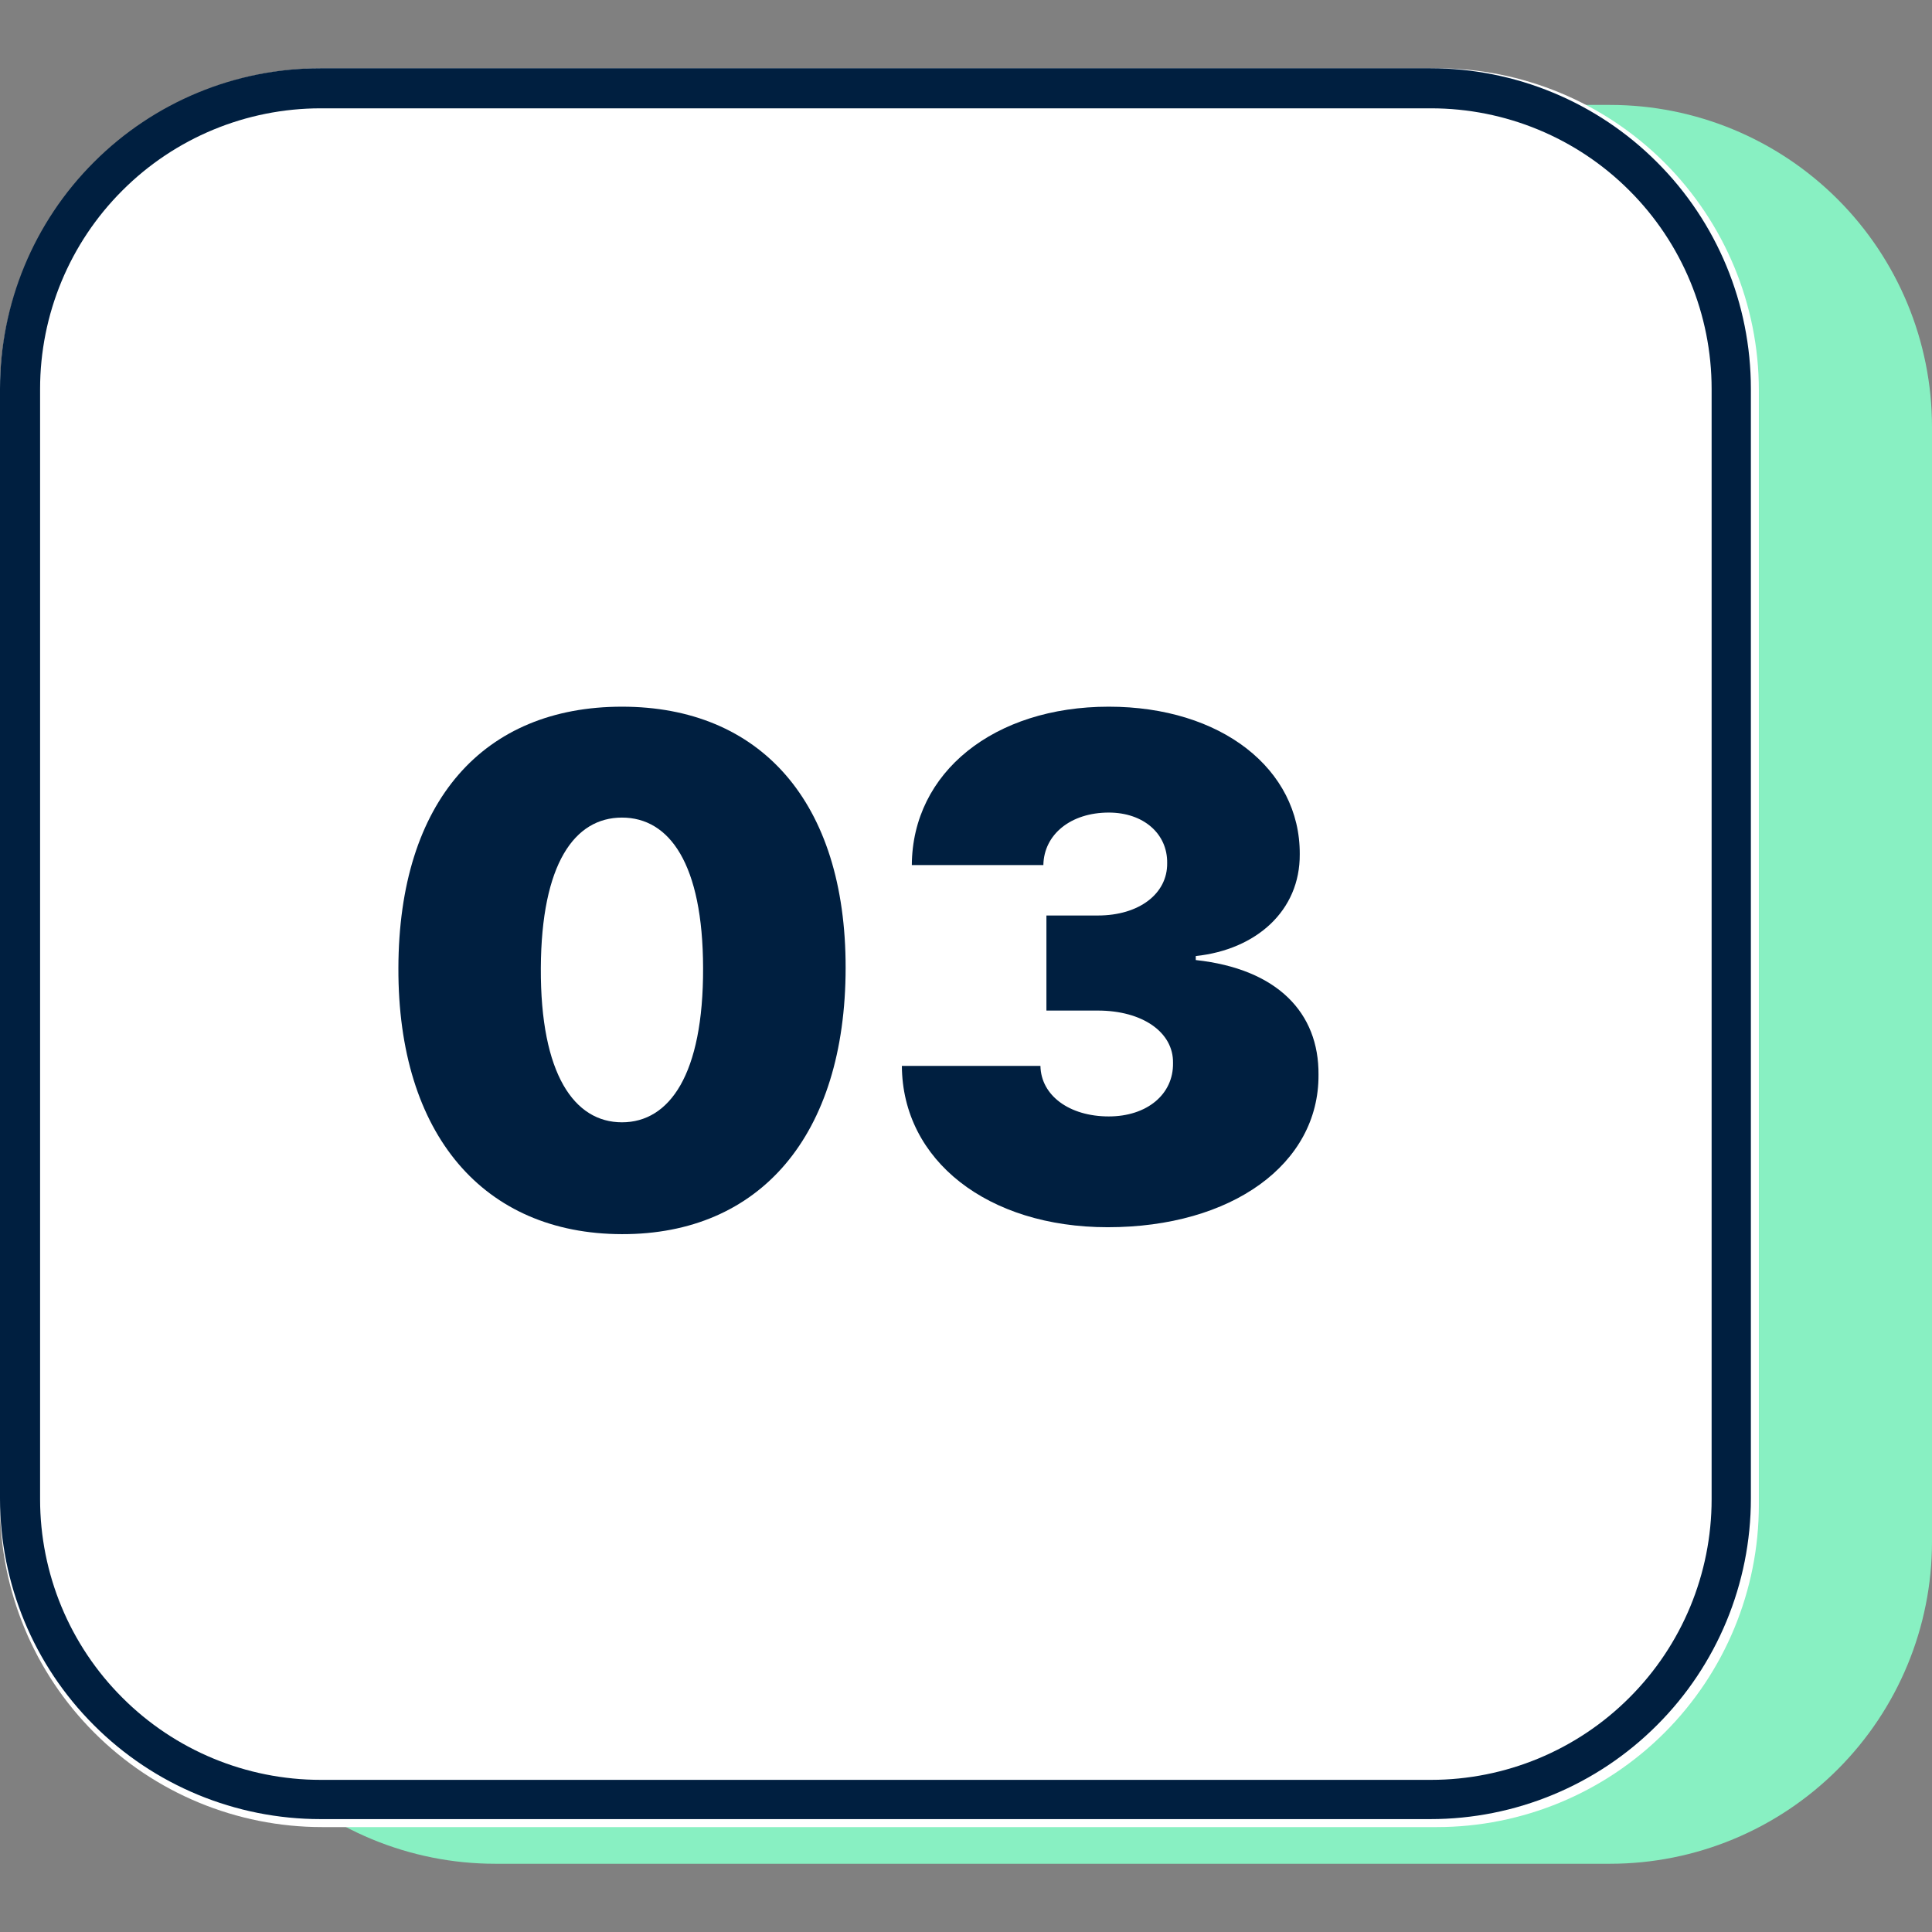 <?xml version="1.0" encoding="UTF-8"?>
<svg xmlns="http://www.w3.org/2000/svg" xmlns:xlink="http://www.w3.org/1999/xlink" width="96" viewBox="0 0 72 72" height="96" preserveAspectRatio="xMidYMid meet">
  <rect x="0" y="0" width="72" height="72" fill="#808080" stroke="none"/>
  <defs>
    <g></g>
    <clipPath id="cd6b840631">
      <path d="M 6.453 3.91 L 72 3.91 L 72 69.457 L 6.453 69.457 Z M 6.453 3.91 " clip-rule="nonzero"></path>
    </clipPath>
    <clipPath id="69e4ad8d6b">
      <path d="M 18.453 3.91 L 60 3.91 C 63.184 3.91 66.234 5.176 68.484 7.426 C 70.734 9.676 72 12.73 72 15.91 L 72 57.457 C 72 60.641 70.734 63.691 68.484 65.941 C 66.234 68.191 63.184 69.457 60 69.457 L 18.453 69.457 C 15.273 69.457 12.219 68.191 9.969 65.941 C 7.719 63.691 6.453 60.641 6.453 57.457 L 6.453 15.91 C 6.453 12.73 7.719 9.676 9.969 7.426 C 12.219 5.176 15.273 3.91 18.453 3.91 Z M 18.453 3.91 " clip-rule="nonzero"></path>
    </clipPath>
    <clipPath id="527edb5537">
      <path d="M 0 2.543 L 65.547 2.543 L 65.547 68.09 L 0 68.09 Z M 0 2.543 " clip-rule="nonzero"></path>
    </clipPath>
    <clipPath id="2e485b8c9e">
      <path d="M 12 2.543 L 53.547 2.543 C 56.727 2.543 59.781 3.809 62.031 6.059 C 64.281 8.309 65.547 11.359 65.547 14.543 L 65.547 56.09 C 65.547 59.27 64.281 62.324 62.031 64.574 C 59.781 66.824 56.727 68.09 53.547 68.09 L 12 68.09 C 8.816 68.09 5.766 66.824 3.516 64.574 C 1.266 62.324 0 59.27 0 56.09 L 0 14.543 C 0 11.359 1.266 8.309 3.516 6.059 C 5.766 3.809 8.816 2.543 12 2.543 Z M 12 2.543 " clip-rule="nonzero"></path>
    </clipPath>
    <clipPath id="16e97107fe">
      <path d="M 0 2.543 L 65.25 2.543 L 65.25 67.793 L 0 67.793 Z M 0 2.543 " clip-rule="nonzero"></path>
    </clipPath>
    <clipPath id="b469f2e378">
      <path d="M 11.945 2.543 L 53.305 2.543 C 56.473 2.543 59.512 3.801 61.75 6.043 C 63.992 8.281 65.25 11.32 65.25 14.488 L 65.25 55.848 C 65.25 59.016 63.992 62.055 61.75 64.293 C 59.512 66.535 56.473 67.793 53.305 67.793 L 11.945 67.793 C 8.777 67.793 5.738 66.535 3.5 64.293 C 1.258 62.055 0 59.016 0 55.848 L 0 14.488 C 0 11.32 1.258 8.281 3.5 6.043 C 5.738 3.801 8.777 2.543 11.945 2.543 Z M 11.945 2.543 " clip-rule="nonzero"></path>
    </clipPath>
  </defs>
  <g clip-path="url(#cd6b840631)">
    <g clip-path="url(#69e4ad8d6b)">
      <path fill="#88f0c2" d="M 6.453 3.91 L 72 3.91 L 72 69.457 L 6.453 69.457 Z M 6.453 3.91 " fill-opacity="1" fill-rule="nonzero"></path>
    </g>
  </g>
  <g clip-path="url(#527edb5537)">
    <g clip-path="url(#2e485b8c9e)">
      <path fill="#ffffff" d="M 0 2.543 L 65.547 2.543 L 65.547 68.09 L 0 68.09 Z M 0 2.543 " fill-opacity="1" fill-rule="nonzero"></path>
    </g>
  </g>
  <g clip-path="url(#16e97107fe)">
    <g clip-path="url(#b469f2e378)">
      <path stroke-linecap="butt" transform="matrix(0.747, 0, 0, 0.747, 0, 2.543)" fill="none" stroke-linejoin="miter" d="M 15.999 0 L 71.392 0 C 75.635 0 79.705 1.685 82.703 4.688 C 85.706 7.686 87.391 11.756 87.391 15.999 L 87.391 71.392 C 87.391 75.635 85.706 79.706 82.703 82.703 C 79.705 85.706 75.635 87.391 71.392 87.391 L 15.999 87.391 C 11.756 87.391 7.685 85.706 4.688 82.703 C 1.685 79.706 -0 75.635 -0 71.392 L -0 15.999 C -0 11.756 1.685 7.686 4.688 4.688 C 7.685 1.685 11.756 0 15.999 0 Z M 15.999 0 " stroke="#001f40" stroke-width="4" stroke-opacity="1" stroke-miterlimit="4"></path>
    </g>
  </g>
  <g fill="#001f40" fill-opacity="1">
    <g transform="translate(13.702, 45.477)">
      <g>
        <path d="M 9.477 0.516 C 14.613 0.527 17.805 -3.152 17.812 -9.402 C 17.82 -15.617 14.613 -19.141 9.477 -19.141 C 4.332 -19.141 1.16 -15.637 1.145 -9.402 C 1.125 -3.18 4.332 0.508 9.477 0.516 Z M 9.477 -3.652 C 7.707 -3.652 6.434 -5.43 6.453 -9.402 C 6.473 -13.285 7.707 -15.008 9.477 -15.008 C 11.246 -15.008 12.492 -13.285 12.5 -9.402 C 12.512 -5.43 11.246 -3.652 9.477 -3.652 Z M 9.477 -3.652 "></path>
      </g>
    </g>
  </g>
  <g fill="#001f40" fill-opacity="1">
    <g transform="translate(32.653, 45.477)">
      <g>
        <path d="M 8.629 0.258 C 13.25 0.258 16.504 -2.094 16.484 -5.422 C 16.504 -7.734 14.953 -9.367 11.91 -9.699 L 11.91 -9.848 C 14.16 -10.086 15.801 -11.535 15.785 -13.645 C 15.801 -16.824 12.852 -19.141 8.668 -19.141 C 4.387 -19.141 1.348 -16.695 1.328 -13.238 L 6.23 -13.238 C 6.25 -14.383 7.254 -15.195 8.668 -15.195 C 9.957 -15.195 10.859 -14.41 10.844 -13.312 C 10.859 -12.168 9.793 -11.359 8.262 -11.359 L 6.344 -11.359 L 6.344 -7.816 L 8.262 -7.816 C 9.922 -7.816 11.082 -7.008 11.062 -5.863 C 11.082 -4.691 10.086 -3.871 8.668 -3.871 C 7.191 -3.871 6.141 -4.656 6.121 -5.754 L 0.957 -5.754 C 0.977 -2.23 4.156 0.258 8.629 0.258 Z M 8.629 0.258 "></path>
      </g>
    </g>
  </g>
</svg>
